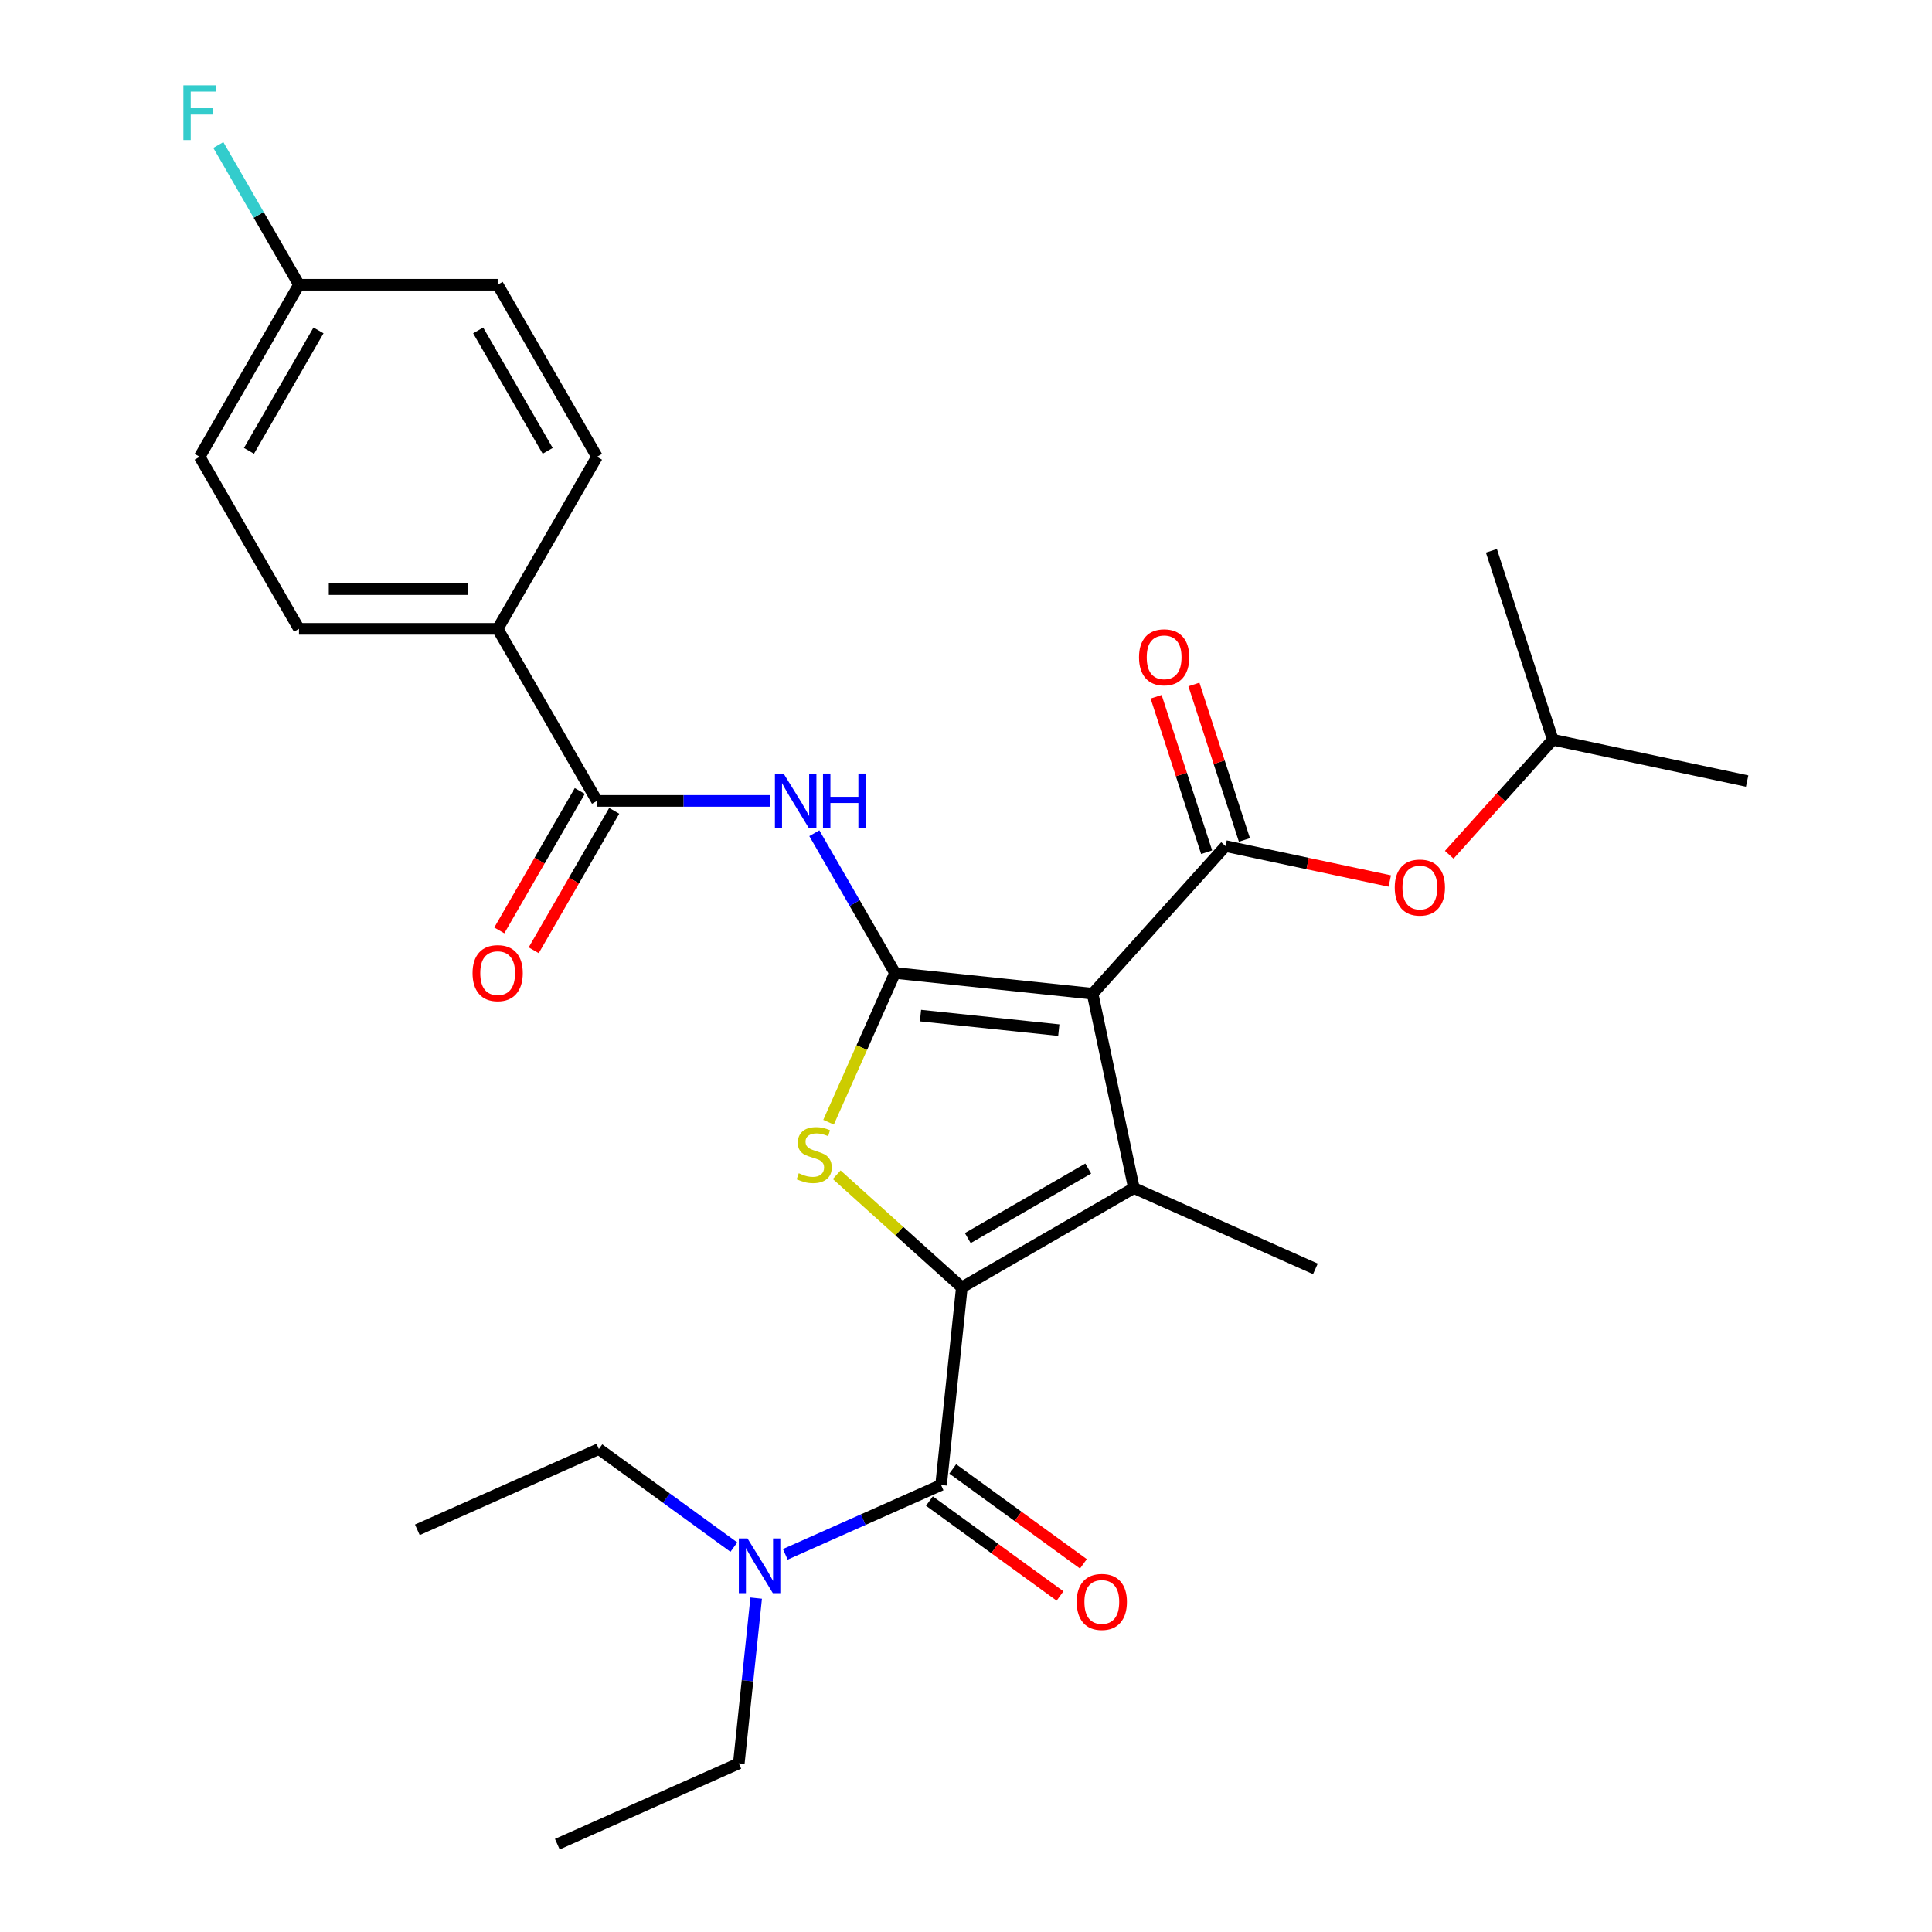 <?xml version='1.0' encoding='iso-8859-1'?>
<svg version='1.1' baseProfile='full'
              xmlns='http://www.w3.org/2000/svg'
                      xmlns:rdkit='http://www.rdkit.org/xml'
                      xmlns:xlink='http://www.w3.org/1999/xlink'
                  xml:space='preserve'
width='1000px' height='1000px' viewBox='0 0 1000 1000'>
<!-- END OF HEADER -->
<rect style='opacity:1.0;fill:#FFFFFF;stroke:none' width='1000' height='1000' x='0' y='0'> </rect>
<path class='bond-0' d='M 565.524,514.353 L 463.255,503.604' style='fill:none;fill-rule:evenodd;stroke:#000000;stroke-width:6px;stroke-linecap:butt;stroke-linejoin:miter;stroke-opacity:1' />
<path class='bond-0' d='M 548.034,533.194 L 476.446,525.67' style='fill:none;fill-rule:evenodd;stroke:#000000;stroke-width:6px;stroke-linecap:butt;stroke-linejoin:miter;stroke-opacity:1' />
<path class='bond-2' d='M 565.524,514.353 L 586.905,614.938' style='fill:none;fill-rule:evenodd;stroke:#000000;stroke-width:6px;stroke-linecap:butt;stroke-linejoin:miter;stroke-opacity:1' />
<path class='bond-4' d='M 565.524,514.353 L 634.333,437.933' style='fill:none;fill-rule:evenodd;stroke:#000000;stroke-width:6px;stroke-linecap:butt;stroke-linejoin:miter;stroke-opacity:1' />
<path class='bond-3' d='M 463.255,503.604 L 446.058,542.23' style='fill:none;fill-rule:evenodd;stroke:#000000;stroke-width:6px;stroke-linecap:butt;stroke-linejoin:miter;stroke-opacity:1' />
<path class='bond-3' d='M 446.058,542.23 L 428.86,580.855' style='fill:none;fill-rule:evenodd;stroke:#CCCC00;stroke-width:6px;stroke-linecap:butt;stroke-linejoin:miter;stroke-opacity:1' />
<path class='bond-6' d='M 463.255,503.604 L 442.377,467.441' style='fill:none;fill-rule:evenodd;stroke:#000000;stroke-width:6px;stroke-linecap:butt;stroke-linejoin:miter;stroke-opacity:1' />
<path class='bond-6' d='M 442.377,467.441 L 421.498,431.279' style='fill:none;fill-rule:evenodd;stroke:#0000FF;stroke-width:6px;stroke-linecap:butt;stroke-linejoin:miter;stroke-opacity:1' />
<path class='bond-1' d='M 497.849,666.355 L 586.905,614.938' style='fill:none;fill-rule:evenodd;stroke:#000000;stroke-width:6px;stroke-linecap:butt;stroke-linejoin:miter;stroke-opacity:1' />
<path class='bond-1' d='M 500.924,640.831 L 563.263,604.84' style='fill:none;fill-rule:evenodd;stroke:#000000;stroke-width:6px;stroke-linecap:butt;stroke-linejoin:miter;stroke-opacity:1' />
<path class='bond-5' d='M 497.849,666.355 L 487.1,768.624' style='fill:none;fill-rule:evenodd;stroke:#000000;stroke-width:6px;stroke-linecap:butt;stroke-linejoin:miter;stroke-opacity:1' />
<path class='bond-28' d='M 497.849,666.355 L 465.464,637.196' style='fill:none;fill-rule:evenodd;stroke:#000000;stroke-width:6px;stroke-linecap:butt;stroke-linejoin:miter;stroke-opacity:1' />
<path class='bond-28' d='M 465.464,637.196 L 433.08,608.037' style='fill:none;fill-rule:evenodd;stroke:#CCCC00;stroke-width:6px;stroke-linecap:butt;stroke-linejoin:miter;stroke-opacity:1' />
<path class='bond-16' d='M 586.905,614.938 L 680.847,656.764' style='fill:none;fill-rule:evenodd;stroke:#000000;stroke-width:6px;stroke-linecap:butt;stroke-linejoin:miter;stroke-opacity:1' />
<path class='bond-8' d='M 634.333,437.933 L 676.84,446.968' style='fill:none;fill-rule:evenodd;stroke:#000000;stroke-width:6px;stroke-linecap:butt;stroke-linejoin:miter;stroke-opacity:1' />
<path class='bond-8' d='M 676.84,446.968 L 719.348,456.004' style='fill:none;fill-rule:evenodd;stroke:#FF0000;stroke-width:6px;stroke-linecap:butt;stroke-linejoin:miter;stroke-opacity:1' />
<path class='bond-11' d='M 644.113,434.755 L 631.04,394.521' style='fill:none;fill-rule:evenodd;stroke:#000000;stroke-width:6px;stroke-linecap:butt;stroke-linejoin:miter;stroke-opacity:1' />
<path class='bond-11' d='M 631.04,394.521 L 617.967,354.286' style='fill:none;fill-rule:evenodd;stroke:#FF0000;stroke-width:6px;stroke-linecap:butt;stroke-linejoin:miter;stroke-opacity:1' />
<path class='bond-11' d='M 624.553,441.111 L 611.48,400.876' style='fill:none;fill-rule:evenodd;stroke:#000000;stroke-width:6px;stroke-linecap:butt;stroke-linejoin:miter;stroke-opacity:1' />
<path class='bond-11' d='M 611.48,400.876 L 598.407,360.642' style='fill:none;fill-rule:evenodd;stroke:#FF0000;stroke-width:6px;stroke-linecap:butt;stroke-linejoin:miter;stroke-opacity:1' />
<path class='bond-9' d='M 487.1,768.624 L 446.784,786.574' style='fill:none;fill-rule:evenodd;stroke:#000000;stroke-width:6px;stroke-linecap:butt;stroke-linejoin:miter;stroke-opacity:1' />
<path class='bond-9' d='M 446.784,786.574 L 406.468,804.524' style='fill:none;fill-rule:evenodd;stroke:#0000FF;stroke-width:6px;stroke-linecap:butt;stroke-linejoin:miter;stroke-opacity:1' />
<path class='bond-12' d='M 481.055,776.944 L 514.867,801.509' style='fill:none;fill-rule:evenodd;stroke:#000000;stroke-width:6px;stroke-linecap:butt;stroke-linejoin:miter;stroke-opacity:1' />
<path class='bond-12' d='M 514.867,801.509 L 548.678,826.074' style='fill:none;fill-rule:evenodd;stroke:#FF0000;stroke-width:6px;stroke-linecap:butt;stroke-linejoin:miter;stroke-opacity:1' />
<path class='bond-12' d='M 493.144,760.305 L 526.955,784.87' style='fill:none;fill-rule:evenodd;stroke:#000000;stroke-width:6px;stroke-linecap:butt;stroke-linejoin:miter;stroke-opacity:1' />
<path class='bond-12' d='M 526.955,784.87 L 560.767,809.436' style='fill:none;fill-rule:evenodd;stroke:#FF0000;stroke-width:6px;stroke-linecap:butt;stroke-linejoin:miter;stroke-opacity:1' />
<path class='bond-7' d='M 398.528,414.548 L 353.767,414.548' style='fill:none;fill-rule:evenodd;stroke:#0000FF;stroke-width:6px;stroke-linecap:butt;stroke-linejoin:miter;stroke-opacity:1' />
<path class='bond-7' d='M 353.767,414.548 L 309.006,414.548' style='fill:none;fill-rule:evenodd;stroke:#000000;stroke-width:6px;stroke-linecap:butt;stroke-linejoin:miter;stroke-opacity:1' />
<path class='bond-10' d='M 309.006,414.548 L 257.589,325.492' style='fill:none;fill-rule:evenodd;stroke:#000000;stroke-width:6px;stroke-linecap:butt;stroke-linejoin:miter;stroke-opacity:1' />
<path class='bond-13' d='M 300.1,409.406 L 279.268,445.489' style='fill:none;fill-rule:evenodd;stroke:#000000;stroke-width:6px;stroke-linecap:butt;stroke-linejoin:miter;stroke-opacity:1' />
<path class='bond-13' d='M 279.268,445.489 L 258.436,481.571' style='fill:none;fill-rule:evenodd;stroke:#FF0000;stroke-width:6px;stroke-linecap:butt;stroke-linejoin:miter;stroke-opacity:1' />
<path class='bond-13' d='M 317.911,419.69 L 297.079,455.772' style='fill:none;fill-rule:evenodd;stroke:#000000;stroke-width:6px;stroke-linecap:butt;stroke-linejoin:miter;stroke-opacity:1' />
<path class='bond-13' d='M 297.079,455.772 L 276.247,491.855' style='fill:none;fill-rule:evenodd;stroke:#FF0000;stroke-width:6px;stroke-linecap:butt;stroke-linejoin:miter;stroke-opacity:1' />
<path class='bond-21' d='M 750.127,442.422 L 776.927,412.658' style='fill:none;fill-rule:evenodd;stroke:#FF0000;stroke-width:6px;stroke-linecap:butt;stroke-linejoin:miter;stroke-opacity:1' />
<path class='bond-21' d='M 776.927,412.658 L 803.727,382.894' style='fill:none;fill-rule:evenodd;stroke:#000000;stroke-width:6px;stroke-linecap:butt;stroke-linejoin:miter;stroke-opacity:1' />
<path class='bond-22' d='M 391.399,827.181 L 386.904,869.95' style='fill:none;fill-rule:evenodd;stroke:#0000FF;stroke-width:6px;stroke-linecap:butt;stroke-linejoin:miter;stroke-opacity:1' />
<path class='bond-22' d='M 386.904,869.95 L 382.408,912.72' style='fill:none;fill-rule:evenodd;stroke:#000000;stroke-width:6px;stroke-linecap:butt;stroke-linejoin:miter;stroke-opacity:1' />
<path class='bond-23' d='M 379.847,800.779 L 344.905,775.393' style='fill:none;fill-rule:evenodd;stroke:#0000FF;stroke-width:6px;stroke-linecap:butt;stroke-linejoin:miter;stroke-opacity:1' />
<path class='bond-23' d='M 344.905,775.393 L 309.964,750.007' style='fill:none;fill-rule:evenodd;stroke:#000000;stroke-width:6px;stroke-linecap:butt;stroke-linejoin:miter;stroke-opacity:1' />
<path class='bond-14' d='M 257.589,325.492 L 154.757,325.492' style='fill:none;fill-rule:evenodd;stroke:#000000;stroke-width:6px;stroke-linecap:butt;stroke-linejoin:miter;stroke-opacity:1' />
<path class='bond-14' d='M 242.164,304.926 L 170.181,304.926' style='fill:none;fill-rule:evenodd;stroke:#000000;stroke-width:6px;stroke-linecap:butt;stroke-linejoin:miter;stroke-opacity:1' />
<path class='bond-15' d='M 257.589,325.492 L 309.006,236.436' style='fill:none;fill-rule:evenodd;stroke:#000000;stroke-width:6px;stroke-linecap:butt;stroke-linejoin:miter;stroke-opacity:1' />
<path class='bond-18' d='M 154.757,325.492 L 103.34,236.436' style='fill:none;fill-rule:evenodd;stroke:#000000;stroke-width:6px;stroke-linecap:butt;stroke-linejoin:miter;stroke-opacity:1' />
<path class='bond-19' d='M 309.006,236.436 L 257.589,147.381' style='fill:none;fill-rule:evenodd;stroke:#000000;stroke-width:6px;stroke-linecap:butt;stroke-linejoin:miter;stroke-opacity:1' />
<path class='bond-19' d='M 283.482,233.361 L 247.491,171.022' style='fill:none;fill-rule:evenodd;stroke:#000000;stroke-width:6px;stroke-linecap:butt;stroke-linejoin:miter;stroke-opacity:1' />
<path class='bond-17' d='M 154.757,147.381 L 257.589,147.381' style='fill:none;fill-rule:evenodd;stroke:#000000;stroke-width:6px;stroke-linecap:butt;stroke-linejoin:miter;stroke-opacity:1' />
<path class='bond-20' d='M 154.757,147.381 L 133.878,111.218' style='fill:none;fill-rule:evenodd;stroke:#000000;stroke-width:6px;stroke-linecap:butt;stroke-linejoin:miter;stroke-opacity:1' />
<path class='bond-20' d='M 133.878,111.218 L 113,75.055' style='fill:none;fill-rule:evenodd;stroke:#33CCCC;stroke-width:6px;stroke-linecap:butt;stroke-linejoin:miter;stroke-opacity:1' />
<path class='bond-29' d='M 154.757,147.381 L 103.34,236.436' style='fill:none;fill-rule:evenodd;stroke:#000000;stroke-width:6px;stroke-linecap:butt;stroke-linejoin:miter;stroke-opacity:1' />
<path class='bond-29' d='M 164.855,171.022 L 128.864,233.361' style='fill:none;fill-rule:evenodd;stroke:#000000;stroke-width:6px;stroke-linecap:butt;stroke-linejoin:miter;stroke-opacity:1' />
<path class='bond-24' d='M 803.727,382.894 L 904.313,404.274' style='fill:none;fill-rule:evenodd;stroke:#000000;stroke-width:6px;stroke-linecap:butt;stroke-linejoin:miter;stroke-opacity:1' />
<path class='bond-25' d='M 803.727,382.894 L 771.95,285.094' style='fill:none;fill-rule:evenodd;stroke:#000000;stroke-width:6px;stroke-linecap:butt;stroke-linejoin:miter;stroke-opacity:1' />
<path class='bond-26' d='M 382.408,912.72 L 288.466,954.545' style='fill:none;fill-rule:evenodd;stroke:#000000;stroke-width:6px;stroke-linecap:butt;stroke-linejoin:miter;stroke-opacity:1' />
<path class='bond-27' d='M 309.964,750.007 L 216.021,791.832' style='fill:none;fill-rule:evenodd;stroke:#000000;stroke-width:6px;stroke-linecap:butt;stroke-linejoin:miter;stroke-opacity:1' />
<path  class='atom-4' d='M 413.429 607.266
Q 413.749 607.386, 415.069 607.946
Q 416.389 608.506, 417.829 608.866
Q 419.309 609.186, 420.749 609.186
Q 423.429 609.186, 424.989 607.906
Q 426.549 606.586, 426.549 604.306
Q 426.549 602.746, 425.749 601.786
Q 424.989 600.826, 423.789 600.306
Q 422.589 599.786, 420.589 599.186
Q 418.069 598.426, 416.549 597.706
Q 415.069 596.986, 413.989 595.466
Q 412.949 593.946, 412.949 591.386
Q 412.949 587.826, 415.349 585.626
Q 417.789 583.426, 422.589 583.426
Q 425.869 583.426, 429.589 584.986
L 428.669 588.066
Q 425.269 586.666, 422.709 586.666
Q 419.949 586.666, 418.429 587.826
Q 416.909 588.946, 416.949 590.906
Q 416.949 592.426, 417.709 593.346
Q 418.509 594.266, 419.629 594.786
Q 420.789 595.306, 422.709 595.906
Q 425.269 596.706, 426.789 597.506
Q 428.309 598.306, 429.389 599.946
Q 430.509 601.546, 430.509 604.306
Q 430.509 608.226, 427.869 610.346
Q 425.269 612.426, 420.909 612.426
Q 418.389 612.426, 416.469 611.866
Q 414.589 611.346, 412.349 610.426
L 413.429 607.266
' fill='#CCCC00'/>
<path  class='atom-7' d='M 405.579 400.388
L 414.859 415.388
Q 415.779 416.868, 417.259 419.548
Q 418.739 422.228, 418.819 422.388
L 418.819 400.388
L 422.579 400.388
L 422.579 428.708
L 418.699 428.708
L 408.739 412.308
Q 407.579 410.388, 406.339 408.188
Q 405.139 405.988, 404.779 405.308
L 404.779 428.708
L 401.099 428.708
L 401.099 400.388
L 405.579 400.388
' fill='#0000FF'/>
<path  class='atom-7' d='M 425.979 400.388
L 429.819 400.388
L 429.819 412.428
L 444.299 412.428
L 444.299 400.388
L 448.139 400.388
L 448.139 428.708
L 444.299 428.708
L 444.299 415.628
L 429.819 415.628
L 429.819 428.708
L 425.979 428.708
L 425.979 400.388
' fill='#0000FF'/>
<path  class='atom-9' d='M 721.919 459.393
Q 721.919 452.593, 725.279 448.793
Q 728.639 444.993, 734.919 444.993
Q 741.199 444.993, 744.559 448.793
Q 747.919 452.593, 747.919 459.393
Q 747.919 466.273, 744.519 470.193
Q 741.119 474.073, 734.919 474.073
Q 728.679 474.073, 725.279 470.193
Q 721.919 466.313, 721.919 459.393
M 734.919 470.873
Q 739.239 470.873, 741.559 467.993
Q 743.919 465.073, 743.919 459.393
Q 743.919 453.833, 741.559 451.033
Q 739.239 448.193, 734.919 448.193
Q 730.599 448.193, 728.239 450.993
Q 725.919 453.793, 725.919 459.393
Q 725.919 465.113, 728.239 467.993
Q 730.599 470.873, 734.919 470.873
' fill='#FF0000'/>
<path  class='atom-10' d='M 386.897 796.29
L 396.177 811.29
Q 397.097 812.77, 398.577 815.45
Q 400.057 818.13, 400.137 818.29
L 400.137 796.29
L 403.897 796.29
L 403.897 824.61
L 400.017 824.61
L 390.057 808.21
Q 388.897 806.29, 387.657 804.09
Q 386.457 801.89, 386.097 801.21
L 386.097 824.61
L 382.417 824.61
L 382.417 796.29
L 386.897 796.29
' fill='#0000FF'/>
<path  class='atom-12' d='M 589.556 340.213
Q 589.556 333.413, 592.916 329.613
Q 596.276 325.813, 602.556 325.813
Q 608.836 325.813, 612.196 329.613
Q 615.556 333.413, 615.556 340.213
Q 615.556 347.093, 612.156 351.013
Q 608.756 354.893, 602.556 354.893
Q 596.316 354.893, 592.916 351.013
Q 589.556 347.133, 589.556 340.213
M 602.556 351.693
Q 606.876 351.693, 609.196 348.813
Q 611.556 345.893, 611.556 340.213
Q 611.556 334.653, 609.196 331.853
Q 606.876 329.013, 602.556 329.013
Q 598.236 329.013, 595.876 331.813
Q 593.556 334.613, 593.556 340.213
Q 593.556 345.933, 595.876 348.813
Q 598.236 351.693, 602.556 351.693
' fill='#FF0000'/>
<path  class='atom-13' d='M 557.293 829.148
Q 557.293 822.348, 560.653 818.548
Q 564.013 814.748, 570.293 814.748
Q 576.573 814.748, 579.933 818.548
Q 583.293 822.348, 583.293 829.148
Q 583.293 836.028, 579.893 839.948
Q 576.493 843.828, 570.293 843.828
Q 564.053 843.828, 560.653 839.948
Q 557.293 836.068, 557.293 829.148
M 570.293 840.628
Q 574.613 840.628, 576.933 837.748
Q 579.293 834.828, 579.293 829.148
Q 579.293 823.588, 576.933 820.788
Q 574.613 817.948, 570.293 817.948
Q 565.973 817.948, 563.613 820.748
Q 561.293 823.548, 561.293 829.148
Q 561.293 834.868, 563.613 837.748
Q 565.973 840.628, 570.293 840.628
' fill='#FF0000'/>
<path  class='atom-14' d='M 244.589 503.684
Q 244.589 496.884, 247.949 493.084
Q 251.309 489.284, 257.589 489.284
Q 263.869 489.284, 267.229 493.084
Q 270.589 496.884, 270.589 503.684
Q 270.589 510.564, 267.189 514.484
Q 263.789 518.364, 257.589 518.364
Q 251.349 518.364, 247.949 514.484
Q 244.589 510.604, 244.589 503.684
M 257.589 515.164
Q 261.909 515.164, 264.229 512.284
Q 266.589 509.364, 266.589 503.684
Q 266.589 498.124, 264.229 495.324
Q 261.909 492.484, 257.589 492.484
Q 253.269 492.484, 250.909 495.284
Q 248.589 498.084, 248.589 503.684
Q 248.589 509.404, 250.909 512.284
Q 253.269 515.164, 257.589 515.164
' fill='#FF0000'/>
<path  class='atom-21' d='M 94.92 44.165
L 111.76 44.165
L 111.76 47.405
L 98.72 47.405
L 98.72 56.005
L 110.32 56.005
L 110.32 59.285
L 98.72 59.285
L 98.72 72.485
L 94.92 72.485
L 94.92 44.165
' fill='#33CCCC'/>
</svg>
